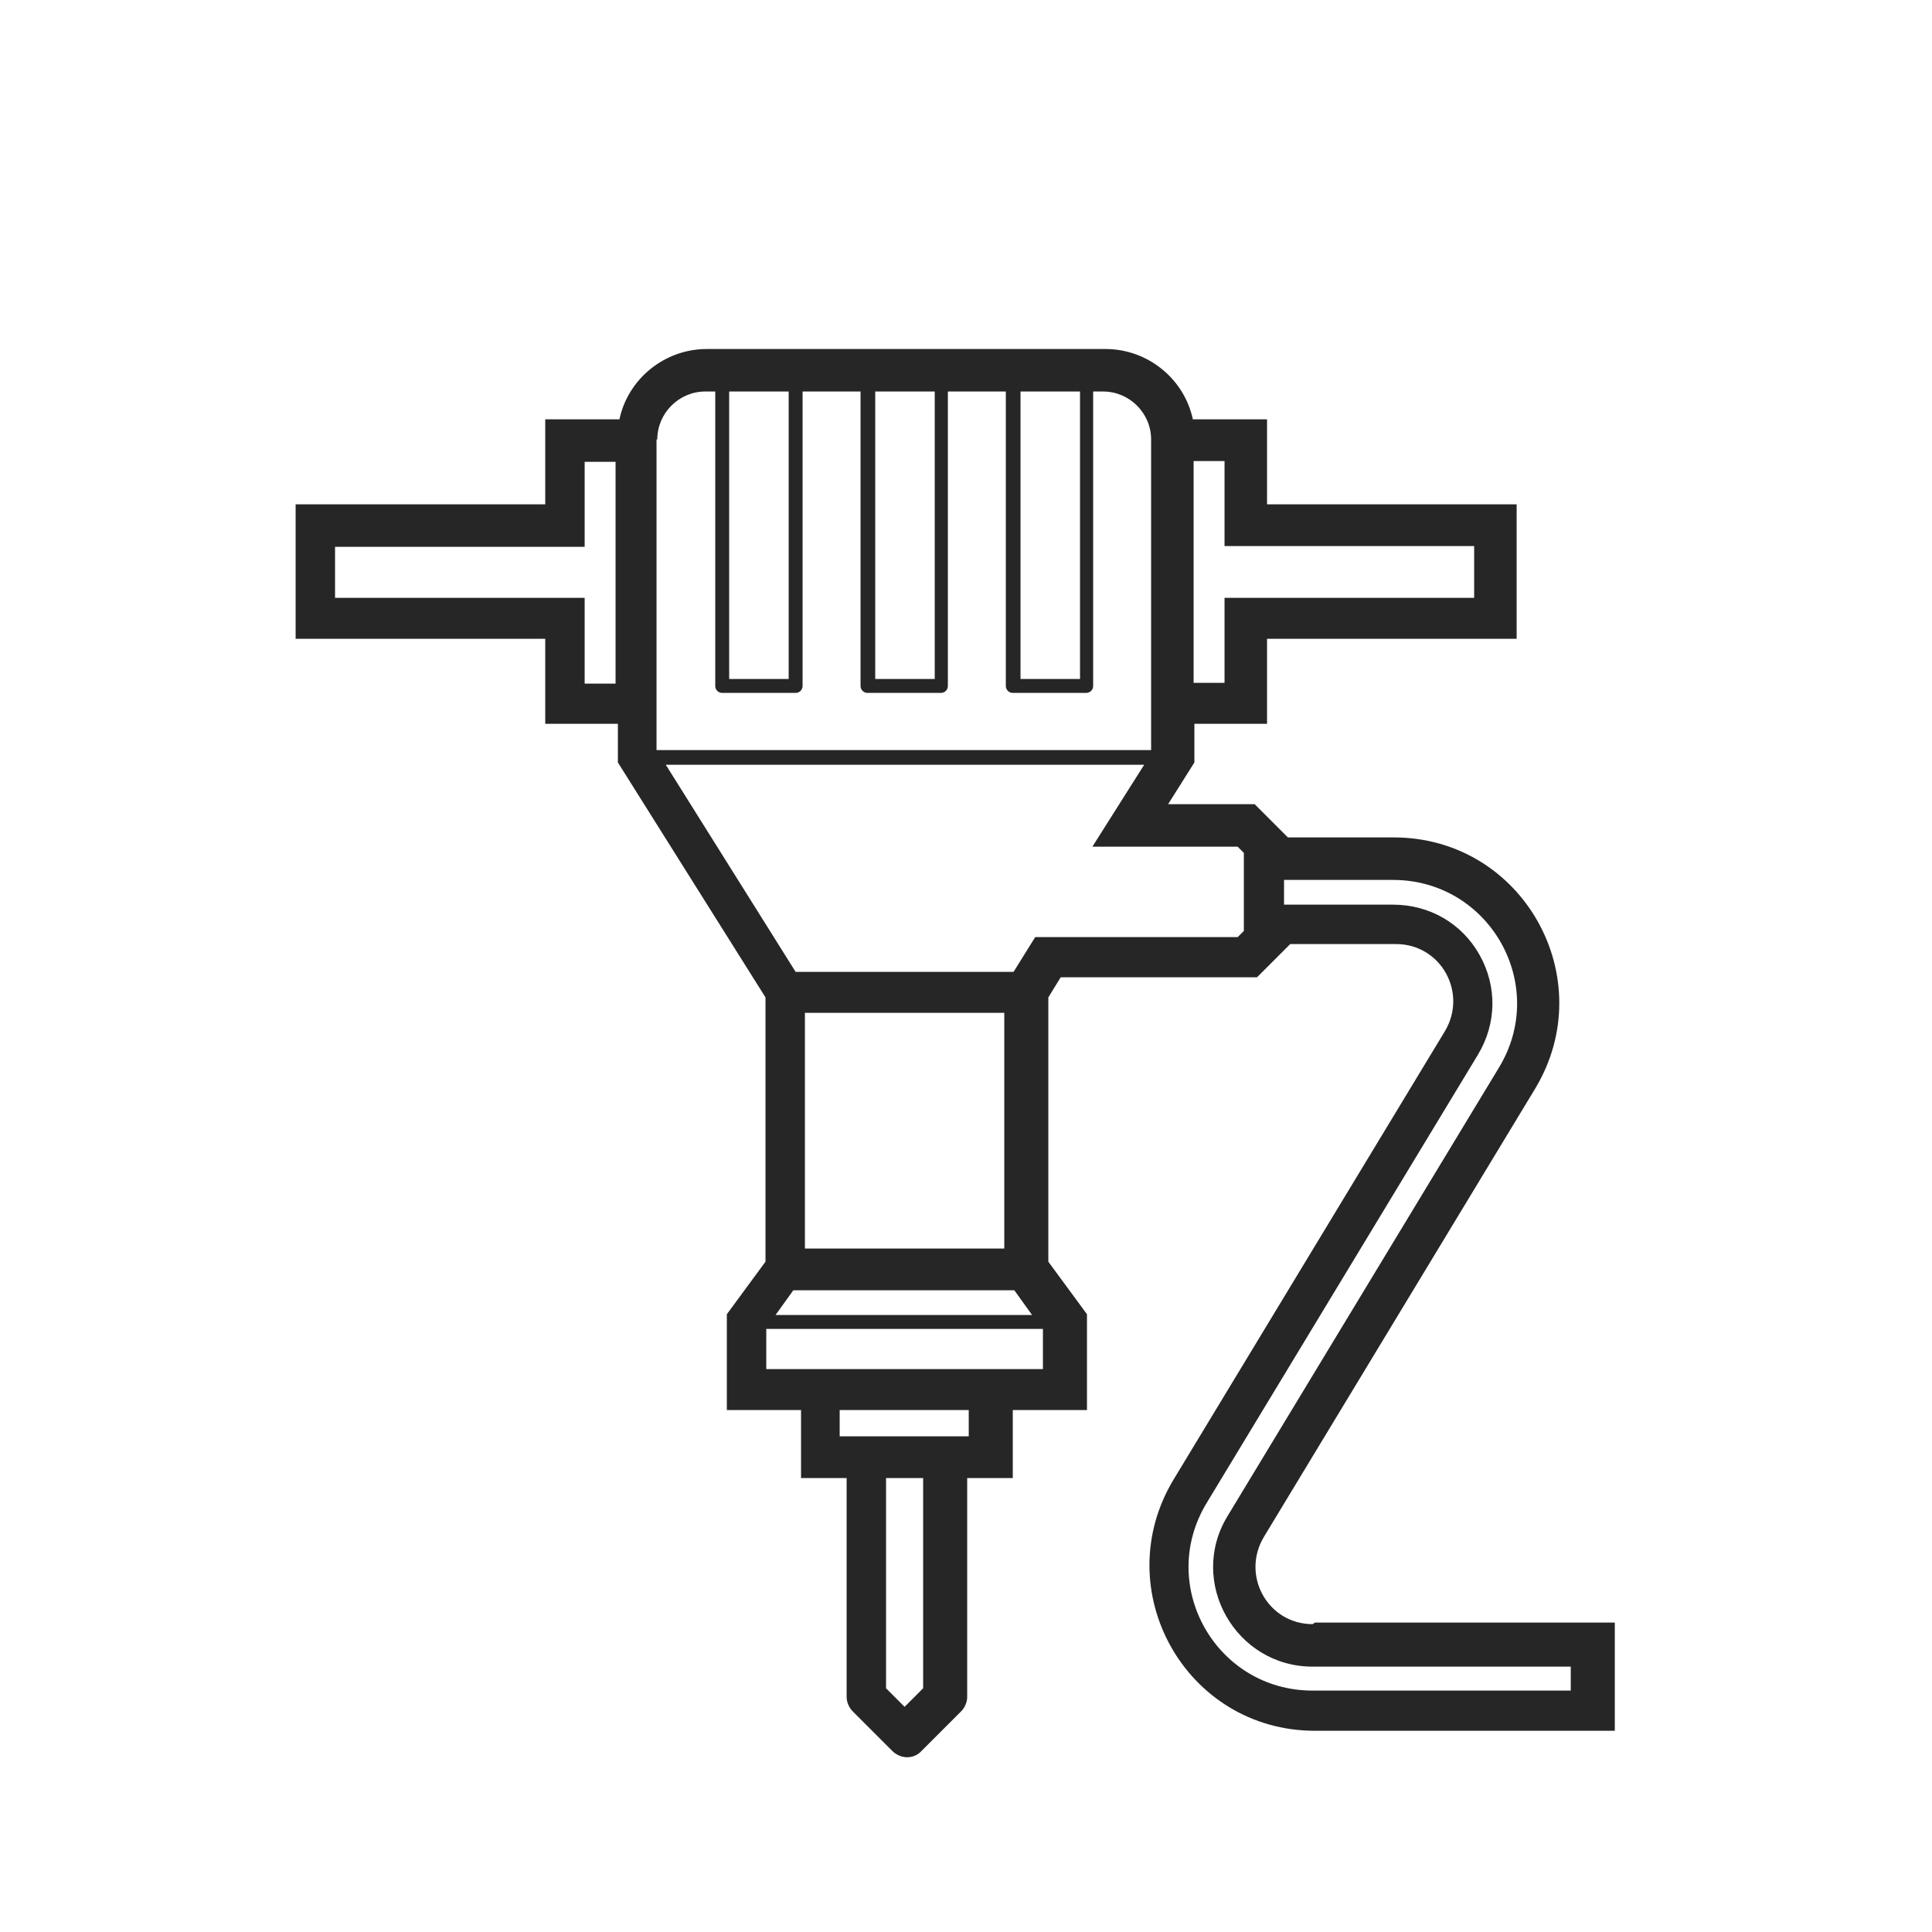 <svg xmlns="http://www.w3.org/2000/svg" id="Layer_1" viewBox="0 0 250 250"><path d="M169.854,210.162c-5.8,0-9.3-6.3-6.3-11.3l35.1-58c8.6-14.3-1.6-32.5-18.3-32.5h-13.7l-4.3-4.3h-11.2l3.4-5.4v-5h9.4v-11h32.3v-17.4h-32.3v-11h-9.6c-1.1-5.2-5.8-9.1-11.3-9.1h-51.6c-5.5,0-10.2,3.9-11.3,9.1h-9.6v11h-32.3v17.4h32.3v11h9.4v5l19.1,30.4v34.2l-5,6.8v12.4h9.6v8.8h5.9v28.3c0,.7.3,1.4.8,1.9l5.1,5.1c1.1,1.1,2.8,1.1,3.8,0l5.1-5.1c.5-.5.8-1.2.8-1.9v-28.3h5.9v-8.8h9.6v-12.4l-5-6.8v-34.2l1.6-2.6h25.4l4.3-4.3h13.7c5.8,0,9.3,6.3,6.3,11.3l-35.1,58c-8.6,14.3,1.6,32.5,18.3,32.5h38.8v-14h-38.8l-.3.2ZM203.254,218.762h-33.4c-12.5,0-20.2-13.6-13.7-24.3l35.1-58c2.4-4,2.5-8.8.2-12.9s-6.5-6.5-11.2-6.5h-14.1v-3.2h14.1c12.5,0,20.2,13.6,13.7,24.3l-35.1,58c-5.2,8.5,1,19.5,11,19.5h33.4v3.2-.1ZM129.954,161.562h-25.8v-30.5h25.8v30.5ZM131.254,166.962l2.3,3.2h-33.2l2.3-3.2h28.6ZM133.954,121.262l-2.8,4.5h-28.2l-16.8-26.8h61.9l-6.7,10.6h18.8l.8.8v10.1l-.8.8h-26.2ZM85.054,56.862c0-3.4,2.8-6.2,6.2-6.2h1.3v38.1c0,.5.4.9.9.9h9.5c.5,0,.9-.4.9-.9v-38.1h7.5v38.1c0,.5.4.9.9.9h9.5c.5,0,.9-.4.9-.9v-38.1h7.5v38.1c0,.5.4.9.9.9h9.5c.5,0,.9-.4.9-.9v-38.1h1.3c3.4,0,6.2,2.8,6.2,6.2v40.2h-64v-40.2h.1ZM102.054,50.662v37.2h-7.7v-37.2h7.7ZM120.954,50.662v37.2h-7.7v-37.2h7.7ZM139.754,50.662v37.2h-7.7v-37.2h7.7ZM190.754,70.762v6.6h-32.3v11h-4v-28.7h4v11h32.3v.1ZM75.654,88.362v-11h-32.3v-6.6h32.3v-11h4v28.7h-4v-.1ZM125.354,185.862h-16.7v-3.4h16.7v3.4ZM119.454,218.462l-2.4,2.4-2.4-2.4v-27.2h4.8v27.2ZM99.154,177.162v-5.2h35.8v5.2h-35.8Z" fill="#262626"></path></svg>